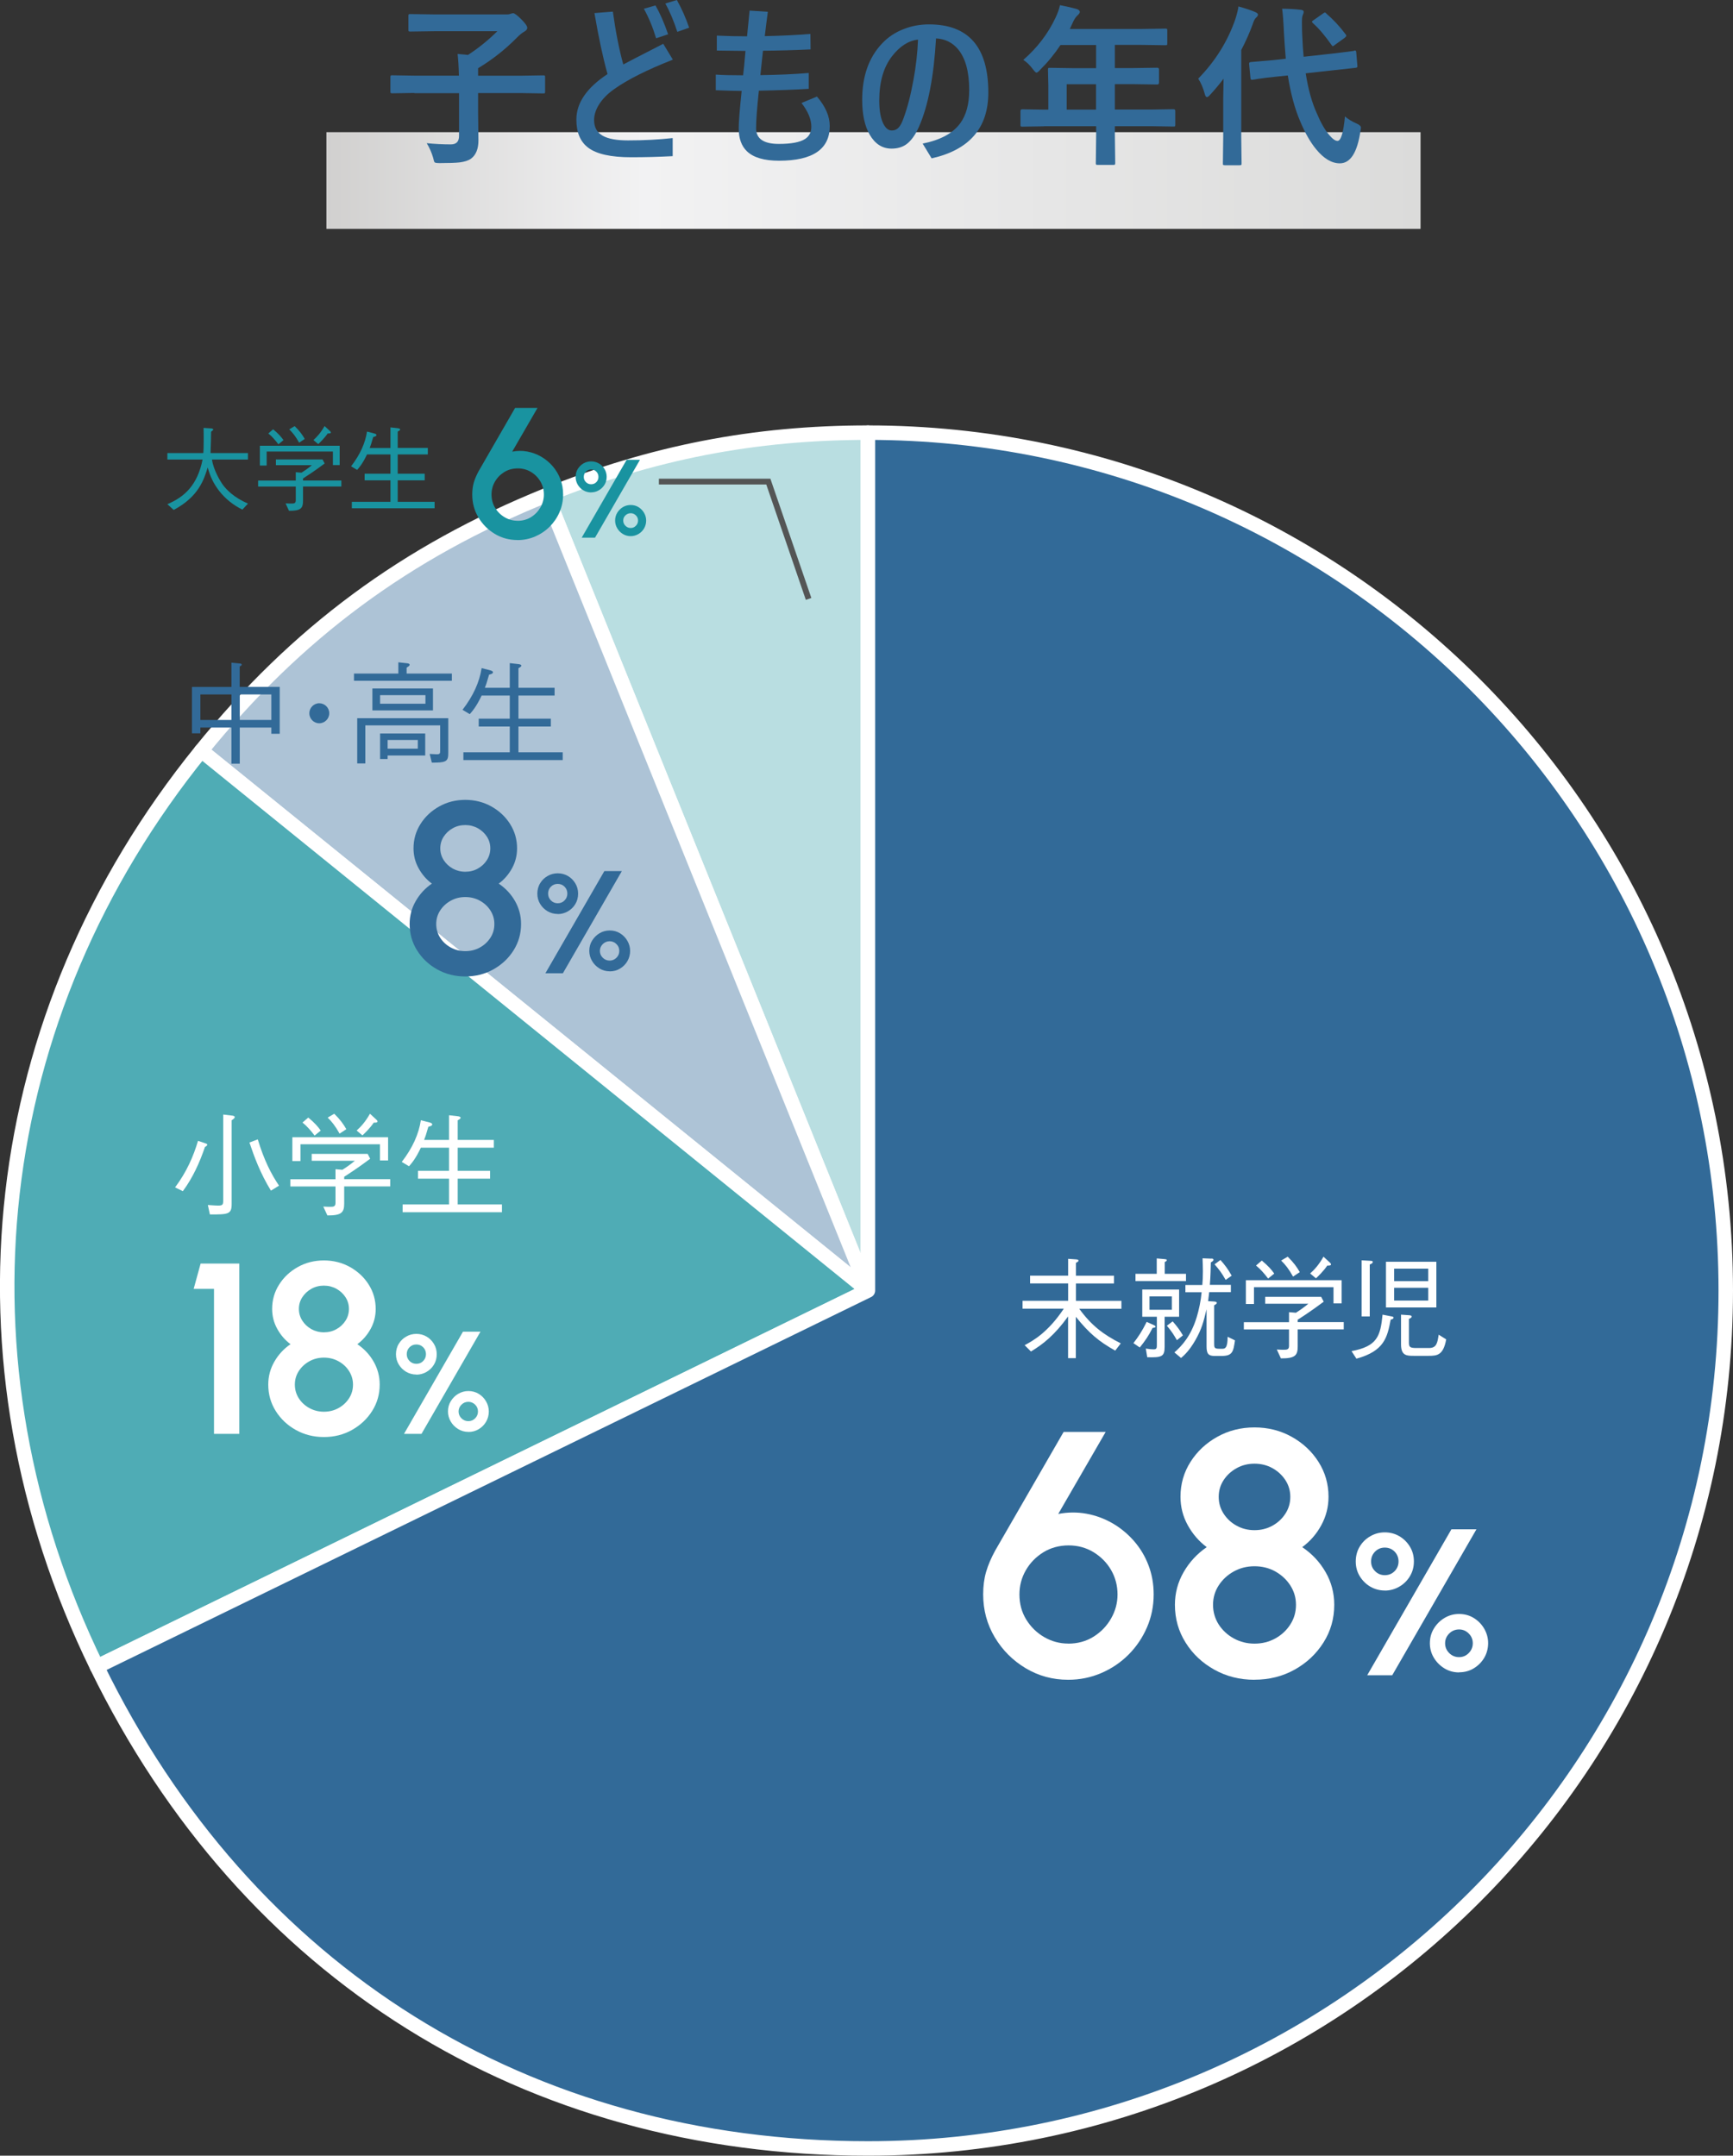<?xml version="1.0" encoding="UTF-8"?>
<svg id="_レイヤー_2" data-name="レイヤー 2" xmlns="http://www.w3.org/2000/svg" width="299.23" height="372.19" xmlns:xlink="http://www.w3.org/1999/xlink" viewBox="0 0 299.23 372.19">
  <rect x="0" y="0" width="299.23" height="372.19" fill="#333333" stroke="none"/>
  <defs>
    <style>
      .cls-1 {
        fill: #fff;
      }

      .cls-2 {
        fill: #4facb5;
      }

      .cls-2, .cls-3, .cls-4, .cls-5 {
        stroke: #fff;
        stroke-linecap: round;
        stroke-linejoin: round;
        stroke-width: 2.5px;
      }

      .cls-6 {
        fill: #1993a0;
      }

      .cls-7, .cls-5 {
        fill: #326a98;
      }

      .cls-3 {
        fill: #adc3d6;
      }

      .cls-4 {
        fill: #b9dee1;
      }

      .cls-8 {
        fill: url(#_新規グラデーションスウォッチ_1);
      }

      .cls-9 {
        fill: #545555;
      }
    </style>
    <linearGradient id="_新規グラデーションスウォッチ_1" data-name="新規グラデーションスウォッチ 1" x1="56.36" y1="31.17" x2="245.27" y2="31.17" gradientUnits="userSpaceOnUse">
      <stop offset="0" stop-color="#d1d0cf"/>
      <stop offset=".29" stop-color="#f2f2f3"/>
      <stop offset="1" stop-color="#dbdbda"/>
    </linearGradient>
  </defs>
  <g id="_レイヤー_1-2" data-name="レイヤー 1">
    <g>
      <rect class="cls-8" x="56.36" y="22.82" width="188.92" height="16.7"/>
      <g>
        <path class="cls-7" d="M71.52,16.05l-3.78.06c-.17,0-.26-.02-.29-.06s-.04-.13-.04-.26v-2.46c0-.17.02-.26.06-.29s.13-.04.28-.04l3.78.06h7.71c-.04-1.58-.12-2.83-.23-3.75.13.02.32.04.59.06.54.04.94.08,1.2.12,1.86-1.21,3.54-2.58,5.07-4.1h-10.88l-4.15.06c-.16,0-.25-.02-.28-.06s-.04-.13-.04-.26v-2.37c0-.17.02-.26.06-.29s.13-.04.26-.04l4.15.06h12.71c.11,0,.28-.04.51-.12.19-.06.32-.09.4-.09.21,0,.65.32,1.32.97.74.73,1.11,1.25,1.11,1.55,0,.25-.17.47-.51.66-.4.22-.83.58-1.29,1.05-1.99,2.02-4.22,3.78-6.69,5.27v1.29h7.47l3.78-.06c.16,0,.25.02.28.06s.04.13.04.28v2.46c0,.15-.02.24-.05.27-.03.04-.12.05-.27.05l-3.78-.06h-7.47v3.41l.06,4.75c0,1.46-.42,2.51-1.26,3.15-.45.33-1.11.55-1.99.66-.7.08-1.85.12-3.43.12-.5,0-.79-.04-.88-.13-.08-.08-.17-.34-.26-.79-.26-.89-.63-1.73-1.11-2.52,1.38.14,2.77.21,4.17.21.94,0,1.41-.49,1.41-1.46v-7.38h-7.71Z"/>
        <path class="cls-7" d="M107.62,11.13c.37-.21,2.67-1.4,6.9-3.57l1.66,2.74c-4.43,1.74-7.82,3.44-10.15,5.1-1.19.84-2.09,1.78-2.7,2.81-.5.85-.75,1.69-.75,2.52,0,1.25.5,2.16,1.51,2.72.95.53,2.39.79,4.34.79,2.69,0,5.26-.13,7.72-.4v3.12c-2.43.13-4.82.19-7.18.19-3.49,0-5.96-.55-7.41-1.65-1.36-1.02-2.04-2.64-2.04-4.86,0-2.87,1.79-5.49,5.38-7.85-.78-2.77-1.53-6.29-2.26-10.53l3.18-.25c.49,3.52,1.09,6.56,1.8,9.12ZM111.17,1.51l2.01-.57c.78,1.36,1.51,3.02,2.18,4.98l-2.07.69c-.57-1.88-1.27-3.58-2.12-5.1ZM114.89.6l1.98-.6c.84,1.5,1.55,3.1,2.12,4.78l-2.04.72c-.62-1.9-1.31-3.54-2.07-4.89Z"/>
        <path class="cls-7" d="M128.99,6.27c.13-1.22.27-2.7.44-4.44l3.15.21c-.2,1.46-.37,2.86-.53,4.2,2.86-.06,5.49-.19,7.88-.38l.03,2.67c-2.8.13-5.54.21-8.22.23l-.45,4.21c3.09-.04,5.87-.16,8.35-.37v2.74c-2.41.15-5.28.25-8.61.32-.32,3.01-.48,5.17-.48,6.49,0,1.8,1.31,2.7,3.93,2.7,2.15,0,3.66-.29,4.54-.86.71-.47,1.07-1.17,1.07-2.11,0-1.28-.57-2.65-1.7-4.1l2.67-1.11c1.47,1.71,2.21,3.41,2.21,5.1,0,3.98-2.92,5.98-8.76,5.98-2.56,0-4.4-.54-5.54-1.63-.95-.91-1.42-2.23-1.42-3.96,0-1.07.17-3.23.51-6.46-.94,0-2.43-.04-4.47-.12v-2.7c1.08.08,2.66.12,4.72.12.12-.92.25-2.32.41-4.21-.94,0-2.59-.02-4.95-.06v-2.58c1.71.08,3.45.12,5.23.12Z"/>
        <path class="cls-7" d="M161.62,6.64c-.38,6.58-1.36,11.65-2.93,15.21-.64,1.47-1.4,2.51-2.26,3.11-.69.47-1.52.7-2.49.7-1.59,0-2.85-.81-3.78-2.42-.86-1.49-1.29-3.5-1.29-6.01,0-4.05,1.14-7.29,3.41-9.7,1.04-1.11,2.3-1.96,3.81-2.53,1.36-.53,2.8-.79,4.32-.79,6.83,0,10.24,3.92,10.24,11.76,0,6.12-3.26,9.91-9.79,11.37l-1.55-2.55c3.07-.61,5.23-1.78,6.5-3.52,1.03-1.42,1.54-3.32,1.54-5.73,0-3.14-.64-5.49-1.92-7.03-.98-1.17-2.25-1.8-3.82-1.88ZM158.5,6.84c-1.63.18-3.12,1.13-4.47,2.86-1.47,1.89-2.21,4.44-2.21,7.65,0,1.81.25,3.17.75,4.1.38.72.85,1.08,1.41,1.08.47,0,.85-.16,1.16-.48s.59-.85.85-1.58c.68-1.82,1.26-4.05,1.74-6.7.44-2.42.7-4.73.78-6.93Z"/>
        <path class="cls-7" d="M180.28,21.81l-3.75.06c-.17,0-.26-.02-.29-.06s-.04-.13-.04-.26v-2.39c0-.2.11-.29.34-.29l3.75.06h.72v-4.2l-.06-2.7c0-.16.02-.25.06-.28s.14-.04.29-.04l4.12.06h3.84v-4h-6.15c-1.01,1.53-2.18,2.96-3.52,4.29-.28.32-.49.48-.63.48-.11,0-.31-.19-.6-.57-.5-.68-1.05-1.23-1.67-1.63,2.4-2.08,4.25-4.5,5.55-7.25.38-.79.64-1.52.78-2.2,1.27.25,2.23.47,2.89.66.36.13.54.3.54.51,0,.15-.12.34-.37.57-.27.23-.53.6-.76,1.08l-.6,1.29h12.39l4.12-.06c.16,0,.25.02.28.06s.04.13.04.26v2.23c0,.16-.02.25-.06.28s-.13.04-.26.04l-4.12-.06h-4.61v4h3.21l4.1-.06c.21,0,.31.11.31.32v2.26c0,.21-.1.32-.31.32l-4.1-.06h-3.21v4.38h6.36l3.75-.06c.21,0,.32.1.32.29v2.39c0,.15-.02.24-.05.27-.03.04-.12.05-.27.05l-3.75-.06h-6.36v1.46l.06,4.89c0,.16-.02.25-.07.29-.03.03-.12.04-.26.04h-2.67c-.18,0-.28-.02-.31-.07-.03-.03-.04-.12-.04-.26l.06-4.89v-1.46h-8.96ZM184.18,18.93h5.07v-4.38h-5.07v4.38Z"/>
        <path class="cls-7" d="M206.88,13.59c2.97-3.03,5.12-6.48,6.45-10.36.28-.92.45-1.63.51-2.12,1.28.36,2.24.68,2.89.97.32.14.48.28.48.44,0,.17-.11.35-.34.54-.21.18-.41.58-.6,1.2-.53,1.45-1.18,2.9-1.95,4.38v15.03l.06,4.53c0,.16-.02.25-.07.29-.04.03-.14.04-.29.04h-2.52c-.17,0-.27-.02-.31-.06-.03-.04-.04-.13-.04-.28l.06-4.53v-6.72c0-.67.02-1.79.06-3.36-.66.89-1.43,1.81-2.29,2.75-.24.28-.43.43-.57.43-.17,0-.29-.17-.38-.51-.29-1.09-.67-1.98-1.14-2.67ZM233.82,8.73c.06,0,.11-.01.15-.01.12,0,.19.11.21.32l.19,2.3c0,.06.01.11.01.15,0,.13-.11.2-.32.22l-4.1.45-4.51.5c.43,2.74,1.07,5.05,1.93,6.93.68,1.62,1.4,2.87,2.14,3.73.57.67,1.04,1.01,1.42,1.01.59,0,1.02-1.41,1.29-4.23.52.46,1.17.86,1.95,1.2.54.23.81.48.81.73,0,.1-.03.3-.09.62-.55,3.7-1.73,5.55-3.56,5.55-1.4,0-2.76-.81-4.09-2.43-1.02-1.24-1.93-2.85-2.75-4.82-.94-2.18-1.65-4.82-2.14-7.92l-2.04.21c-1.17.12-2.19.24-3.05.37-.2.03-.43.07-.7.12-.14.02-.22.03-.26.03-.08,0-.13.02-.15.02-.15,0-.23-.11-.25-.34l-.23-2.37v-.13c0-.13.11-.21.34-.23l4.04-.35,1.95-.22c-.16-1.91-.26-3.37-.31-4.38-.09-2-.2-3.42-.32-4.25,1.09,0,2.16.06,3.21.18.34.03.51.15.51.35,0,.15-.06.36-.18.63-.08.19-.12.57-.12,1.16,0,.14,0,.75.03,1.85.08,1.85.17,3.22.26,4.12l4.64-.51c1.15-.13,2.18-.25,3.08-.37.03,0,.27-.04.73-.1.14-.02.23-.04.28-.04ZM229.01,2.34c1.2,1.03,2.3,2.21,3.3,3.54.1.12.15.21.15.28,0,.09-.1.21-.29.38l-1.71,1.23c-.17.14-.27.21-.32.21-.06,0-.14-.07-.23-.21-1.14-1.63-2.21-2.88-3.19-3.75-.12-.1-.18-.19-.18-.28,0-.07.1-.17.31-.29l1.58-1.11c.16-.12.27-.18.34-.18.06,0,.15.06.26.18Z"/>
      </g>
      <g>
        <g>
          <path class="cls-4" d="M149.86,222.82l-55.49-137.33c18.2-7.35,35.85-10.79,55.49-10.79v148.12Z"/>
          <path class="cls-3" d="M149.86,222.82l-115.11-93.21c16.47-20.34,35.35-34.31,59.62-44.12l55.49,137.33Z"/>
          <path class="cls-2" d="M149.86,222.82L16.73,287.75c-25.82-52.94-19.05-112.37,18.02-158.14l115.11,93.21Z"/>
          <path class="cls-5" d="M149.86,222.82V74.7c81.8,0,148.12,66.31,148.12,148.12s-66.31,148.12-148.12,148.12c-58.9,0-107.31-30.25-133.13-83.19l133.13-64.93Z"/>
        </g>
        <g>
          <path class="cls-1" d="M186.34,225.95c2.11,2.9,4.15,4.45,7.18,5.99l-.96,1.25c-2.84-1.59-4.51-3-6.8-5.84v7.14h-1.34v-7.2c-2.32,3.21-4.32,4.8-6.41,6.05l-1.09-1.09c1.33-.71,3.97-2.11,6.76-6.3h-7.12v-1.36h7.87v-3h-6.57v-1.34h6.57v-2.91l1.44.1c.12.02.35.04.35.2s-.13.23-.44.39v2.23h6.57v1.34h-6.57v3h7.85v1.36h-7.28Z"/>
          <path class="cls-1" d="M195.7,231.9c.83-1.06,1.5-2.07,2.29-3.67l1.25.56c.21.1.27.17.27.25,0,.17-.17.19-.5.23-.67,1.33-1.25,2.19-2.21,3.38l-1.09-.75ZM199.73,217.27l1.36.12c.13.02.38.02.38.17,0,.08-.06.21-.36.33v2.04h3.67v1.25h-8.72v-1.25h3.67v-2.65ZM197.85,232.84c.37.06.94.13,1.38.13.52,0,.52-.31.52-.79v-4.84h-2.52v-4.7h6.36v4.7h-2.5v5.19c0,1.67-.46,1.88-3,1.8l-.25-1.5ZM202.34,223.83h-3.86v2.31h3.86v-2.31ZM202.48,228.14c.73.83,1.21,1.46,1.77,2.42l-1.04.83c-.48-.84-.88-1.5-1.73-2.5l1-.75ZM209.18,217.29c.15,0,.35.04.35.23s-.33.36-.46.44c-.02.9-.04,2.29-.17,3.88h3.63v1.25h-3.74q-.04.44-.19,1.56l1.02.06c.19.02.48.04.48.23s-.29.33-.46.42v6.59c0,.69.02.92.86.92h.59c.48,0,.88-.21.88-2.07l1.27.62c-.29,2-.44,2.69-2.34,2.69h-1.19c-1.06,0-1.38-.38-1.38-1.65v-6.41c-.54,2.25-.83,3.38-1.92,5.32-1.06,1.84-1.92,2.61-2.48,3.09l-1.15-.96c1.29-1.13,2.84-2.8,3.84-6.05.38-1.23.73-2.86.86-4.34h-2.8v-1.25h2.92c.06-.71.1-1.29.1-2.38,0-.84-.04-1.52-.06-2.23l1.55.06ZM210.73,217.54c.81.92,1.31,1.59,1.94,2.71l-1.04.73c-.63-1.11-1.11-1.78-1.92-2.69l1.02-.75Z"/>
          <path class="cls-1" d="M224.07,229.52v2.96c0,1.52-.44,2.07-2.9,2.05l-.71-1.53c.61.04.98.04,1.21.04.5,0,.9-.02.9-.65v-2.86h-7.8v-1.25h7.8v-1.73l1.19.1c.9-.58,1.38-.92,2.15-1.56h-7.45v-1.19h9.66l.44.84c-2.05,1.54-3.76,2.65-4.49,3.11v.42h7.95v1.25h-7.95ZM230.25,225.04v-2.8h-13.73v2.9h-1.4v-4.11h16.53v4.01h-1.4ZM218.96,220.75c-.63-.83-1.29-1.61-2.09-2.25l1-.86c1.11.92,1.69,1.59,2.15,2.25l-1.06.86ZM223.26,220.4c-.73-1.31-1.32-2.05-2.05-2.76l1.13-.67c1.02,1,1.59,1.79,2.09,2.67l-1.17.77ZM229.18,218.5c-.69,1.02-1.63,1.9-1.96,2.21l-1-.84c.77-.69,1.52-1.52,2.3-2.9l1.15,1.06c.1.12.15.19.15.27,0,.21-.31.21-.65.21Z"/>
          <path class="cls-1" d="M233.36,233.28c4.46-.84,4.99-2.59,5.36-6.3l1.59.31c.12.02.31.06.31.19,0,.25-.35.33-.5.36-.58,3.11-1.13,5.43-5.91,6.74l-.85-1.3ZM235.11,217.6l1.46.08c.33.02.46.04.46.19,0,.21-.12.27-.52.46v8.96h-1.4v-9.7ZM239.31,217.85h8.7v7.89h-8.7v-7.89ZM246.61,221.19v-2.15h-5.89v2.15h5.89ZM246.61,224.55v-2.21h-5.89v2.21h5.89ZM244.1,234.09c-1.21,0-2.19-.02-2.19-1.98v-5.13l1.4.1c.17.02.44.04.44.23,0,.21-.27.31-.48.4v4.07c0,.84.21.96,1.38.96h2.11c1.29,0,1.44-.9,1.65-2.3l1.3.81c-.5,2.74-1.57,2.84-3.01,2.84h-2.61Z"/>
        </g>
        <g>
          <path class="cls-1" d="M184.44,290.02c-2.68,0-5.13-.67-7.35-2s-4-3.11-5.33-5.34-2-4.7-2-7.4c0-1.44.17-2.74.51-3.9s.86-2.38,1.56-3.66l11.82-20.49h7.26l-8.19,14.16c1.66-.32,3.29-.33,4.88-.04s3.08.84,4.49,1.65c1.4.81,2.63,1.83,3.71,3.06,1.07,1.23,1.91,2.62,2.5,4.18.6,1.56.9,3.24.9,5.04,0,2.02-.39,3.92-1.16,5.7-.77,1.78-1.83,3.34-3.18,4.7-1.35,1.35-2.92,2.41-4.71,3.18s-3.69,1.16-5.71,1.16ZM184.44,283.78c1.64,0,3.1-.4,4.38-1.2,1.28-.8,2.29-1.85,3.03-3.15s1.11-2.68,1.11-4.14c0-1.54-.38-2.95-1.12-4.23s-1.77-2.3-3.04-3.08c-1.28-.77-2.71-1.16-4.29-1.16s-3.1.4-4.38,1.2c-1.28.8-2.29,1.84-3.02,3.12s-1.09,2.66-1.09,4.14c0,1.62.39,3.07,1.18,4.35.79,1.28,1.83,2.29,3.11,3.03,1.28.74,2.66,1.11,4.14,1.11Z"/>
          <path class="cls-1" d="M216.61,290.02c-2.54,0-4.85-.58-6.93-1.74-2.08-1.16-3.74-2.71-4.96-4.67-1.23-1.95-1.85-4.12-1.85-6.53,0-2.02.5-3.9,1.5-5.64s2.33-3.18,3.99-4.32c-1.34-1-2.43-2.26-3.27-3.78-.84-1.52-1.26-3.16-1.26-4.92,0-2.2.58-4.21,1.73-6.02,1.15-1.81,2.69-3.25,4.63-4.33,1.94-1.08,4.08-1.62,6.42-1.62s4.48.54,6.42,1.62c1.94,1.08,3.49,2.53,4.63,4.33,1.15,1.81,1.73,3.82,1.73,6.02,0,1.76-.42,3.4-1.25,4.92-.83,1.52-1.92,2.78-3.29,3.78,1.7,1.14,3.04,2.58,4.04,4.32s1.49,3.62,1.49,5.64c0,2.38-.62,4.55-1.86,6.51s-2.9,3.52-4.98,4.68c-2.08,1.16-4.39,1.74-6.93,1.74ZM216.61,283.78c1.32,0,2.52-.3,3.6-.9,1.08-.6,1.94-1.4,2.59-2.42.65-1.01.97-2.13.97-3.38s-.33-2.33-.97-3.34c-.65-1.01-1.52-1.81-2.59-2.42-1.08-.6-2.28-.9-3.6-.9s-2.5.3-3.58.9c-1.09.6-1.96,1.41-2.61,2.42-.65,1.01-.97,2.12-.97,3.34s.33,2.37.97,3.38c.65,1.01,1.52,1.82,2.61,2.42,1.09.6,2.29.9,3.58.9ZM216.61,264.19c1.14,0,2.17-.26,3.11-.78.93-.52,1.67-1.21,2.23-2.08s.84-1.83.84-2.89-.28-2.02-.84-2.88c-.56-.86-1.3-1.55-2.23-2.07-.93-.52-1.97-.78-3.11-.78s-2.17.26-3.1.78c-.93.52-1.68,1.21-2.24,2.07-.56.86-.84,1.82-.84,2.88s.28,2.02.84,2.89c.56.87,1.3,1.57,2.24,2.08.93.52,1.96.78,3.1.78Z"/>
          <path class="cls-1" d="M239.11,274.61c-.91,0-1.75-.23-2.51-.67-.76-.45-1.37-1.06-1.83-1.82s-.68-1.6-.68-2.53.23-1.82.69-2.57c.46-.76,1.07-1.35,1.84-1.79.76-.44,1.59-.66,2.49-.66s1.76.22,2.52.67,1.36,1.05,1.82,1.81.68,1.6.68,2.54-.23,1.8-.69,2.56c-.46.76-1.07,1.36-1.84,1.8s-1.59.67-2.49.67ZM236.07,289.24l14.54-25.2h4.32l-14.54,25.2h-4.32ZM239.11,271.96c.67,0,1.24-.23,1.69-.69s.68-1.02.68-1.68-.23-1.24-.68-1.7c-.46-.46-1.02-.69-1.69-.69s-1.22.23-1.68.69c-.46.46-.69,1.03-.69,1.7s.23,1.22.69,1.68,1.02.69,1.68.69ZM251.93,288.75c-.94,0-1.79-.24-2.55-.71-.76-.47-1.37-1.09-1.82-1.85s-.67-1.59-.67-2.48c0-.94.23-1.78.7-2.55.47-.76,1.08-1.37,1.84-1.82.76-.45,1.59-.68,2.49-.68.95,0,1.8.23,2.56.7s1.36,1.09,1.8,1.85c.44.77.67,1.6.67,2.48s-.22,1.77-.67,2.53c-.45.76-1.06,1.37-1.82,1.83-.76.46-1.61.68-2.53.68ZM251.93,286.11c.65,0,1.21-.23,1.67-.7s.7-1.03.7-1.69-.23-1.22-.7-1.69-1.03-.7-1.67-.7-1.23.23-1.7.7-.71,1.03-.71,1.69.24,1.22.71,1.69,1.04.7,1.7.7Z"/>
        </g>
        <g>
          <path class="cls-1" d="M35.39,198.02c-.92,2.71-2.11,5.34-3.82,7.64l-1.34-.65c2.02-2.71,3.17-5.38,3.96-8.04l1.31.44c.12.04.29.1.29.23,0,.15-.23.29-.38.38ZM40,193.41v14.5c0,1.77-.67,1.77-3.76,1.77l-.35-1.63c1.06.08,1.63.1,1.79.1.81,0,.86-.21.86-.92v-14.8l1.59.19c.17.02.4.08.4.25,0,.21-.31.4-.54.56ZM46.78,205.57c-1.88-3.07-2.9-5.91-3.71-8.31l1.44-.54c1.09,3.61,2.34,6.03,3.67,7.99l-1.4.86Z"/>
          <path class="cls-1" d="M59.43,204.84v2.96c0,1.52-.44,2.07-2.9,2.05l-.71-1.53c.61.04.98.04,1.21.04.5,0,.9-.02.9-.65v-2.86h-7.8v-1.25h7.8v-1.73l1.19.1c.9-.58,1.38-.92,2.15-1.56h-7.45v-1.19h9.66l.44.84c-2.05,1.54-3.76,2.65-4.49,3.11v.42h7.95v1.25h-7.95ZM65.61,200.36v-2.8h-13.73v2.9h-1.4v-4.11h16.53v4.01h-1.4ZM54.32,196.06c-.63-.83-1.29-1.61-2.09-2.25l1-.86c1.11.92,1.69,1.59,2.15,2.25l-1.06.86ZM58.63,195.72c-.73-1.31-1.32-2.05-2.05-2.76l1.13-.67c1.02,1,1.59,1.79,2.09,2.67l-1.17.77ZM64.54,193.82c-.69,1.02-1.63,1.9-1.96,2.21l-1-.84c.77-.69,1.52-1.52,2.3-2.9l1.15,1.06c.1.12.15.19.15.27,0,.21-.31.21-.65.21Z"/>
          <path class="cls-1" d="M77.53,196.81v-4.26l1.5.17c.12.02.5.06.5.27,0,.15-.17.25-.5.44v3.38h6.24v1.34h-6.24v3.99h5.59v1.36h-5.59v4.45h7.64v1.34h-17.15v-1.34h8.01v-4.45h-5.36v-1.36h5.36v-3.99h-4.86c-.92,1.96-1.67,2.78-2.05,3.21l-1.25-.75c1.86-2.4,2.94-4.82,3.3-7.2l1.54.4c.13.04.42.12.42.33,0,.23-.37.33-.67.4-.42,1.48-.54,1.79-.73,2.27h4.3Z"/>
        </g>
        <g>
          <path class="cls-1" d="M36.95,247.56v-25.03h-3.51l1.2-4.37h6.68v29.4h-4.37Z"/>
          <path class="cls-1" d="M55.93,248.11c-1.78,0-3.4-.41-4.85-1.22s-2.61-1.9-3.47-3.27c-.86-1.37-1.29-2.89-1.29-4.57,0-1.41.35-2.73,1.05-3.95s1.63-2.23,2.79-3.02c-.94-.7-1.7-1.58-2.29-2.65-.59-1.06-.88-2.21-.88-3.44,0-1.54.4-2.94,1.21-4.21.8-1.27,1.89-2.28,3.24-3.03,1.36-.76,2.86-1.13,4.49-1.13s3.14.38,4.49,1.13c1.36.76,2.44,1.77,3.24,3.03s1.21,2.67,1.21,4.21c0,1.23-.29,2.38-.87,3.44-.58,1.06-1.35,1.95-2.3,2.65,1.19.8,2.13,1.81,2.82,3.02.69,1.22,1.04,2.53,1.04,3.95,0,1.67-.43,3.18-1.3,4.56s-2.03,2.46-3.49,3.28-3.07,1.22-4.85,1.22ZM55.93,243.74c.92,0,1.76-.21,2.52-.63.76-.42,1.36-.98,1.82-1.69s.68-1.49.68-2.36-.23-1.63-.68-2.34-1.06-1.27-1.82-1.69c-.76-.42-1.6-.63-2.52-.63s-1.75.21-2.51.63-1.37.98-1.83,1.69-.68,1.49-.68,2.34.23,1.66.68,2.36,1.06,1.27,1.83,1.69,1.6.63,2.51.63ZM55.93,230.03c.8,0,1.52-.18,2.17-.55.65-.36,1.17-.85,1.56-1.46.39-.61.59-1.29.59-2.03s-.2-1.41-.59-2.02c-.39-.6-.91-1.08-1.56-1.45-.65-.36-1.38-.55-2.17-.55s-1.52.18-2.17.55c-.65.36-1.17.85-1.56,1.45-.39.6-.59,1.27-.59,2.02s.2,1.42.59,2.03c.39.61.91,1.09,1.56,1.46.65.36,1.38.55,2.17.55Z"/>
          <path class="cls-1" d="M71.89,237.32c-.64,0-1.22-.16-1.76-.47-.53-.32-.96-.74-1.28-1.27-.32-.53-.48-1.12-.48-1.77s.16-1.27.49-1.8c.32-.53.75-.95,1.29-1.25.53-.31,1.12-.46,1.75-.46s1.23.16,1.76.47c.53.31.95.74,1.27,1.27s.48,1.12.48,1.78-.16,1.26-.48,1.79-.75.95-1.29,1.26c-.53.31-1.12.47-1.75.47ZM69.76,247.56l10.18-17.64h3.02l-10.18,17.64h-3.02ZM71.89,235.47c.47,0,.87-.16,1.18-.49.32-.32.48-.72.48-1.18s-.16-.87-.48-1.19c-.32-.32-.71-.48-1.18-.48s-.86.16-1.18.48c-.32.32-.48.72-.48,1.19s.16.85.48,1.18.72.49,1.18.49ZM80.87,247.22c-.66,0-1.25-.17-1.78-.5-.53-.33-.96-.76-1.27-1.3-.31-.53-.47-1.11-.47-1.73,0-.66.16-1.25.49-1.78.33-.53.76-.96,1.29-1.27.53-.31,1.12-.47,1.75-.47.66,0,1.26.16,1.79.49.53.33.95.76,1.26,1.3.31.54.47,1.12.47,1.74s-.16,1.24-.47,1.77c-.31.53-.74.96-1.27,1.28-.53.32-1.12.48-1.77.48ZM80.87,245.37c.45,0,.84-.16,1.17-.49s.49-.72.49-1.18-.16-.86-.49-1.18-.72-.49-1.17-.49-.86.16-1.19.49c-.33.33-.5.72-.5,1.18s.17.86.5,1.18c.33.33.73.49,1.19.49Z"/>
        </g>
        <g>
          <path class="cls-7" d="M46.85,126.7v-1.09h-5.45v6.24h-1.44v-6.24h-5.36v1h-1.46v-8.01h6.82v-4.19l1.34.13c.25.02.44.04.44.21,0,.13-.15.23-.35.31v3.53h6.91v8.1h-1.46ZM39.96,119.9h-5.36v4.4h5.36v-4.4ZM46.85,119.9h-5.45v4.4h5.45v-4.4Z"/>
          <path class="cls-7" d="M56.85,123.15c0,.96-.79,1.73-1.73,1.73s-1.71-.79-1.71-1.73.77-1.73,1.71-1.73,1.73.75,1.73,1.73Z"/>
          <path class="cls-7" d="M61.12,117.54v-1.25h7.66v-1.94l1.55.17c.12.02.4.06.4.25,0,.17-.13.25-.52.5v1.02h7.81v1.25h-16.91ZM76.82,131.44c-.46.21-1.07.23-2.26.23l-.37-1.5c.44.02.98.06,1.19.06.62,0,.62-.13.62-.75v-4.24h-12.92v6.57h-1.4v-7.81h15.72v5.87c0,.73,0,1.3-.57,1.57ZM64.3,122.65v-3.78h10.46v3.78h-10.46ZM73.46,120.02h-7.83v1.48h7.83v-1.48ZM66.93,130.44v.61h-1.3v-4.41h7.79v3.8h-6.49ZM72.14,127.76h-5.21v1.5h5.21v-1.5Z"/>
          <path class="cls-7" d="M88.02,118.75v-4.26l1.5.17c.12.02.5.06.5.27,0,.15-.17.25-.5.44v3.38h6.24v1.34h-6.24v3.99h5.59v1.36h-5.59v4.45h7.64v1.34h-17.15v-1.34h8.01v-4.45h-5.36v-1.36h5.36v-3.99h-4.86c-.92,1.96-1.67,2.78-2.05,3.21l-1.25-.75c1.86-2.4,2.94-4.82,3.3-7.2l1.54.4c.13.04.42.12.42.33,0,.23-.37.33-.67.4-.42,1.48-.54,1.79-.73,2.27h4.3Z"/>
        </g>
        <g>
          <path class="cls-7" d="M80.34,168.59c-1.78,0-3.4-.41-4.85-1.22s-2.61-1.9-3.47-3.27c-.86-1.37-1.29-2.89-1.29-4.57,0-1.41.35-2.73,1.05-3.95s1.63-2.23,2.79-3.02c-.94-.7-1.7-1.58-2.29-2.65-.59-1.06-.88-2.21-.88-3.44,0-1.54.4-2.94,1.21-4.21.8-1.27,1.89-2.28,3.24-3.03,1.36-.76,2.86-1.13,4.49-1.13s3.14.38,4.49,1.13c1.36.76,2.44,1.77,3.24,3.03s1.21,2.67,1.21,4.21c0,1.23-.29,2.38-.87,3.44-.58,1.06-1.35,1.95-2.3,2.65,1.19.8,2.13,1.81,2.82,3.02.69,1.22,1.04,2.53,1.04,3.95,0,1.67-.43,3.18-1.3,4.56s-2.03,2.46-3.49,3.28-3.07,1.22-4.85,1.22ZM80.34,164.22c.92,0,1.76-.21,2.52-.63.76-.42,1.36-.98,1.82-1.69s.68-1.49.68-2.36-.23-1.63-.68-2.34-1.06-1.27-1.82-1.69c-.76-.42-1.6-.63-2.52-.63s-1.75.21-2.51.63-1.37.98-1.83,1.69-.68,1.49-.68,2.34.23,1.66.68,2.36,1.06,1.27,1.83,1.69,1.6.63,2.51.63ZM80.34,150.51c.8,0,1.52-.18,2.17-.55.65-.36,1.17-.85,1.56-1.46.39-.61.59-1.29.59-2.03s-.2-1.41-.59-2.02c-.39-.6-.91-1.08-1.56-1.45-.65-.36-1.38-.55-2.17-.55s-1.52.18-2.17.55c-.65.36-1.17.85-1.56,1.45-.39.6-.59,1.27-.59,2.02s.2,1.42.59,2.03c.39.61.91,1.09,1.56,1.46.65.36,1.38.55,2.17.55Z"/>
          <path class="cls-7" d="M96.3,157.8c-.64,0-1.22-.16-1.76-.47-.53-.32-.96-.74-1.28-1.27-.32-.53-.48-1.12-.48-1.77s.16-1.27.49-1.8c.32-.53.75-.95,1.29-1.25.53-.31,1.12-.46,1.75-.46s1.23.16,1.76.47c.53.31.95.74,1.27,1.27s.48,1.12.48,1.78-.16,1.26-.48,1.79-.75.95-1.29,1.26c-.53.31-1.12.47-1.75.47ZM94.17,168.04l10.18-17.64h3.02l-10.18,17.64h-3.02ZM96.3,155.95c.47,0,.87-.16,1.18-.49.32-.32.48-.72.48-1.18s-.16-.87-.48-1.19c-.32-.32-.71-.48-1.18-.48s-.86.16-1.18.48c-.32.32-.48.72-.48,1.19s.16.85.48,1.18.72.49,1.18.49ZM105.27,167.7c-.66,0-1.25-.17-1.78-.5-.53-.33-.96-.76-1.27-1.3-.31-.53-.47-1.11-.47-1.73,0-.66.16-1.25.49-1.78.33-.53.76-.96,1.29-1.27.53-.31,1.12-.47,1.75-.47.66,0,1.26.16,1.79.49.53.33.95.76,1.26,1.3.31.54.47,1.12.47,1.74s-.16,1.24-.47,1.77c-.31.53-.74.96-1.27,1.28-.53.32-1.12.48-1.77.48ZM105.27,165.85c.45,0,.84-.16,1.17-.49s.49-.72.49-1.18-.16-.86-.49-1.18-.72-.49-1.17-.49-.86.16-1.19.49c-.33.33-.5.72-.5,1.18s.17.86.5,1.18c.33.33.73.49,1.19.49Z"/>
        </g>
        <g>
          <path class="cls-6" d="M41.86,87.99c-1.57-.77-2.96-1.87-4.03-3.25-.98-1.28-1.52-2.43-1.97-4.03-.62,2.03-1.54,5.04-5.87,7.33l-1.09-.99c2.94-1.25,5.18-3.25,6.08-7.71h-6.08v-1.12h6.21c.03-.56.06-.98.06-2.16,0-.78,0-1.39-.02-2.18l1.25.08c.11,0,.42.03.42.21,0,.06-.06.14-.37.37-.02,1.49-.03,1.71-.1,3.68h6.46v1.12h-6.21c.26,1.87,1.52,3.89,1.95,4.46.53.69,1.81,2.11,4.27,3.14l-.98,1.06Z"/>
          <path class="cls-6" d="M52.32,84.02v2.46c0,1.26-.37,1.73-2.42,1.71l-.59-1.28c.51.03.82.03,1.01.03.42,0,.75-.02.75-.54v-2.39h-6.5v-1.04h6.5v-1.44l.99.08c.75-.48,1.15-.77,1.79-1.3h-6.21v-.99h8.05l.37.7c-1.71,1.28-3.14,2.21-3.74,2.59v.35h6.62v1.04h-6.62ZM57.48,80.3v-2.34h-11.44v2.42h-1.17v-3.42h13.78v3.34h-1.17ZM48.07,76.71c-.53-.69-1.07-1.34-1.74-1.87l.83-.72c.93.77,1.41,1.33,1.79,1.87l-.88.72ZM51.65,76.43c-.61-1.09-1.1-1.71-1.71-2.3l.94-.56c.85.83,1.33,1.49,1.74,2.22l-.98.64ZM56.58,74.84c-.58.85-1.36,1.58-1.63,1.84l-.83-.7c.64-.58,1.26-1.26,1.92-2.42l.96.88c.08.1.13.16.13.22,0,.18-.26.18-.54.18Z"/>
          <path class="cls-6" d="M67.42,77.34v-3.55l1.25.14c.1.02.42.05.42.22,0,.13-.14.21-.42.37v2.82h5.2v1.12h-5.2v3.33h4.66v1.14h-4.66v3.71h6.37v1.12h-14.29v-1.12h6.67v-3.71h-4.46v-1.14h4.46v-3.33h-4.05c-.77,1.63-1.39,2.32-1.71,2.67l-1.04-.62c1.55-2,2.45-4.02,2.75-6l1.28.34c.11.03.35.1.35.27,0,.19-.3.27-.56.34-.35,1.23-.45,1.49-.61,1.89h3.58Z"/>
        </g>
        <g>
          <path class="cls-6" d="M89.36,93.24c-1.43,0-2.74-.35-3.92-1.06-1.18-.71-2.13-1.66-2.84-2.85-.71-1.19-1.06-2.5-1.06-3.94,0-.77.09-1.46.27-2.08.18-.62.46-1.27.83-1.95l6.3-10.93h3.87l-4.37,7.55c.88-.17,1.75-.18,2.6-.02.85.16,1.65.45,2.39.88.75.43,1.41.98,1.98,1.63.57.66,1.02,1.4,1.34,2.23s.48,1.73.48,2.69c0,1.08-.21,2.09-.62,3.04-.41.95-.98,1.78-1.7,2.5-.72.72-1.56,1.29-2.51,1.7-.96.41-1.97.62-3.05.62ZM89.36,89.92c.87,0,1.65-.21,2.34-.64s1.22-.99,1.62-1.68c.39-.69.59-1.43.59-2.21,0-.82-.2-1.57-.6-2.26-.4-.68-.94-1.23-1.62-1.64-.68-.41-1.45-.62-2.29-.62s-1.65.21-2.34.64-1.22.98-1.61,1.66c-.39.68-.58,1.42-.58,2.21,0,.86.21,1.64.63,2.32.42.68.97,1.22,1.66,1.62s1.42.59,2.21.59Z"/>
          <path class="cls-6" d="M102.07,85.02c-.49,0-.93-.12-1.34-.36-.41-.24-.73-.56-.97-.97-.24-.41-.37-.86-.37-1.35s.12-.97.37-1.37c.25-.4.57-.72.98-.96.41-.23.85-.35,1.33-.35s.94.12,1.34.36.73.56.97.96.37.85.37,1.35-.12.96-.37,1.36-.57.72-.98.96c-.41.24-.85.36-1.33.36ZM100.44,92.83l7.76-13.44h2.3l-7.76,13.44h-2.3ZM102.07,83.61c.36,0,.66-.12.9-.37.24-.25.36-.54.36-.9s-.12-.66-.36-.91c-.24-.25-.54-.37-.9-.37s-.65.12-.9.37-.37.55-.37.91.12.65.37.9c.25.25.54.37.9.37ZM108.9,92.57c-.5,0-.95-.13-1.36-.38s-.73-.58-.97-.99-.36-.85-.36-1.32c0-.5.12-.95.37-1.36s.58-.73.98-.97c.41-.24.85-.36,1.33-.36.51,0,.96.12,1.36.37s.72.58.96.99c.24.41.36.85.36,1.33s-.12.94-.36,1.35-.56.73-.97.97-.86.37-1.35.37ZM108.9,91.16c.35,0,.64-.12.89-.38.25-.25.38-.55.38-.9s-.12-.65-.38-.9c-.25-.25-.55-.37-.89-.37s-.65.12-.91.37-.38.55-.38.9.13.65.38.9c.25.25.56.38.91.38Z"/>
        </g>
        <polygon class="cls-9" points="139.14 103.57 132.31 83.65 113.77 83.65 113.77 82.65 133.02 82.65 140.09 103.24 139.14 103.57"/>
      </g>
    </g>
  </g>
</svg>